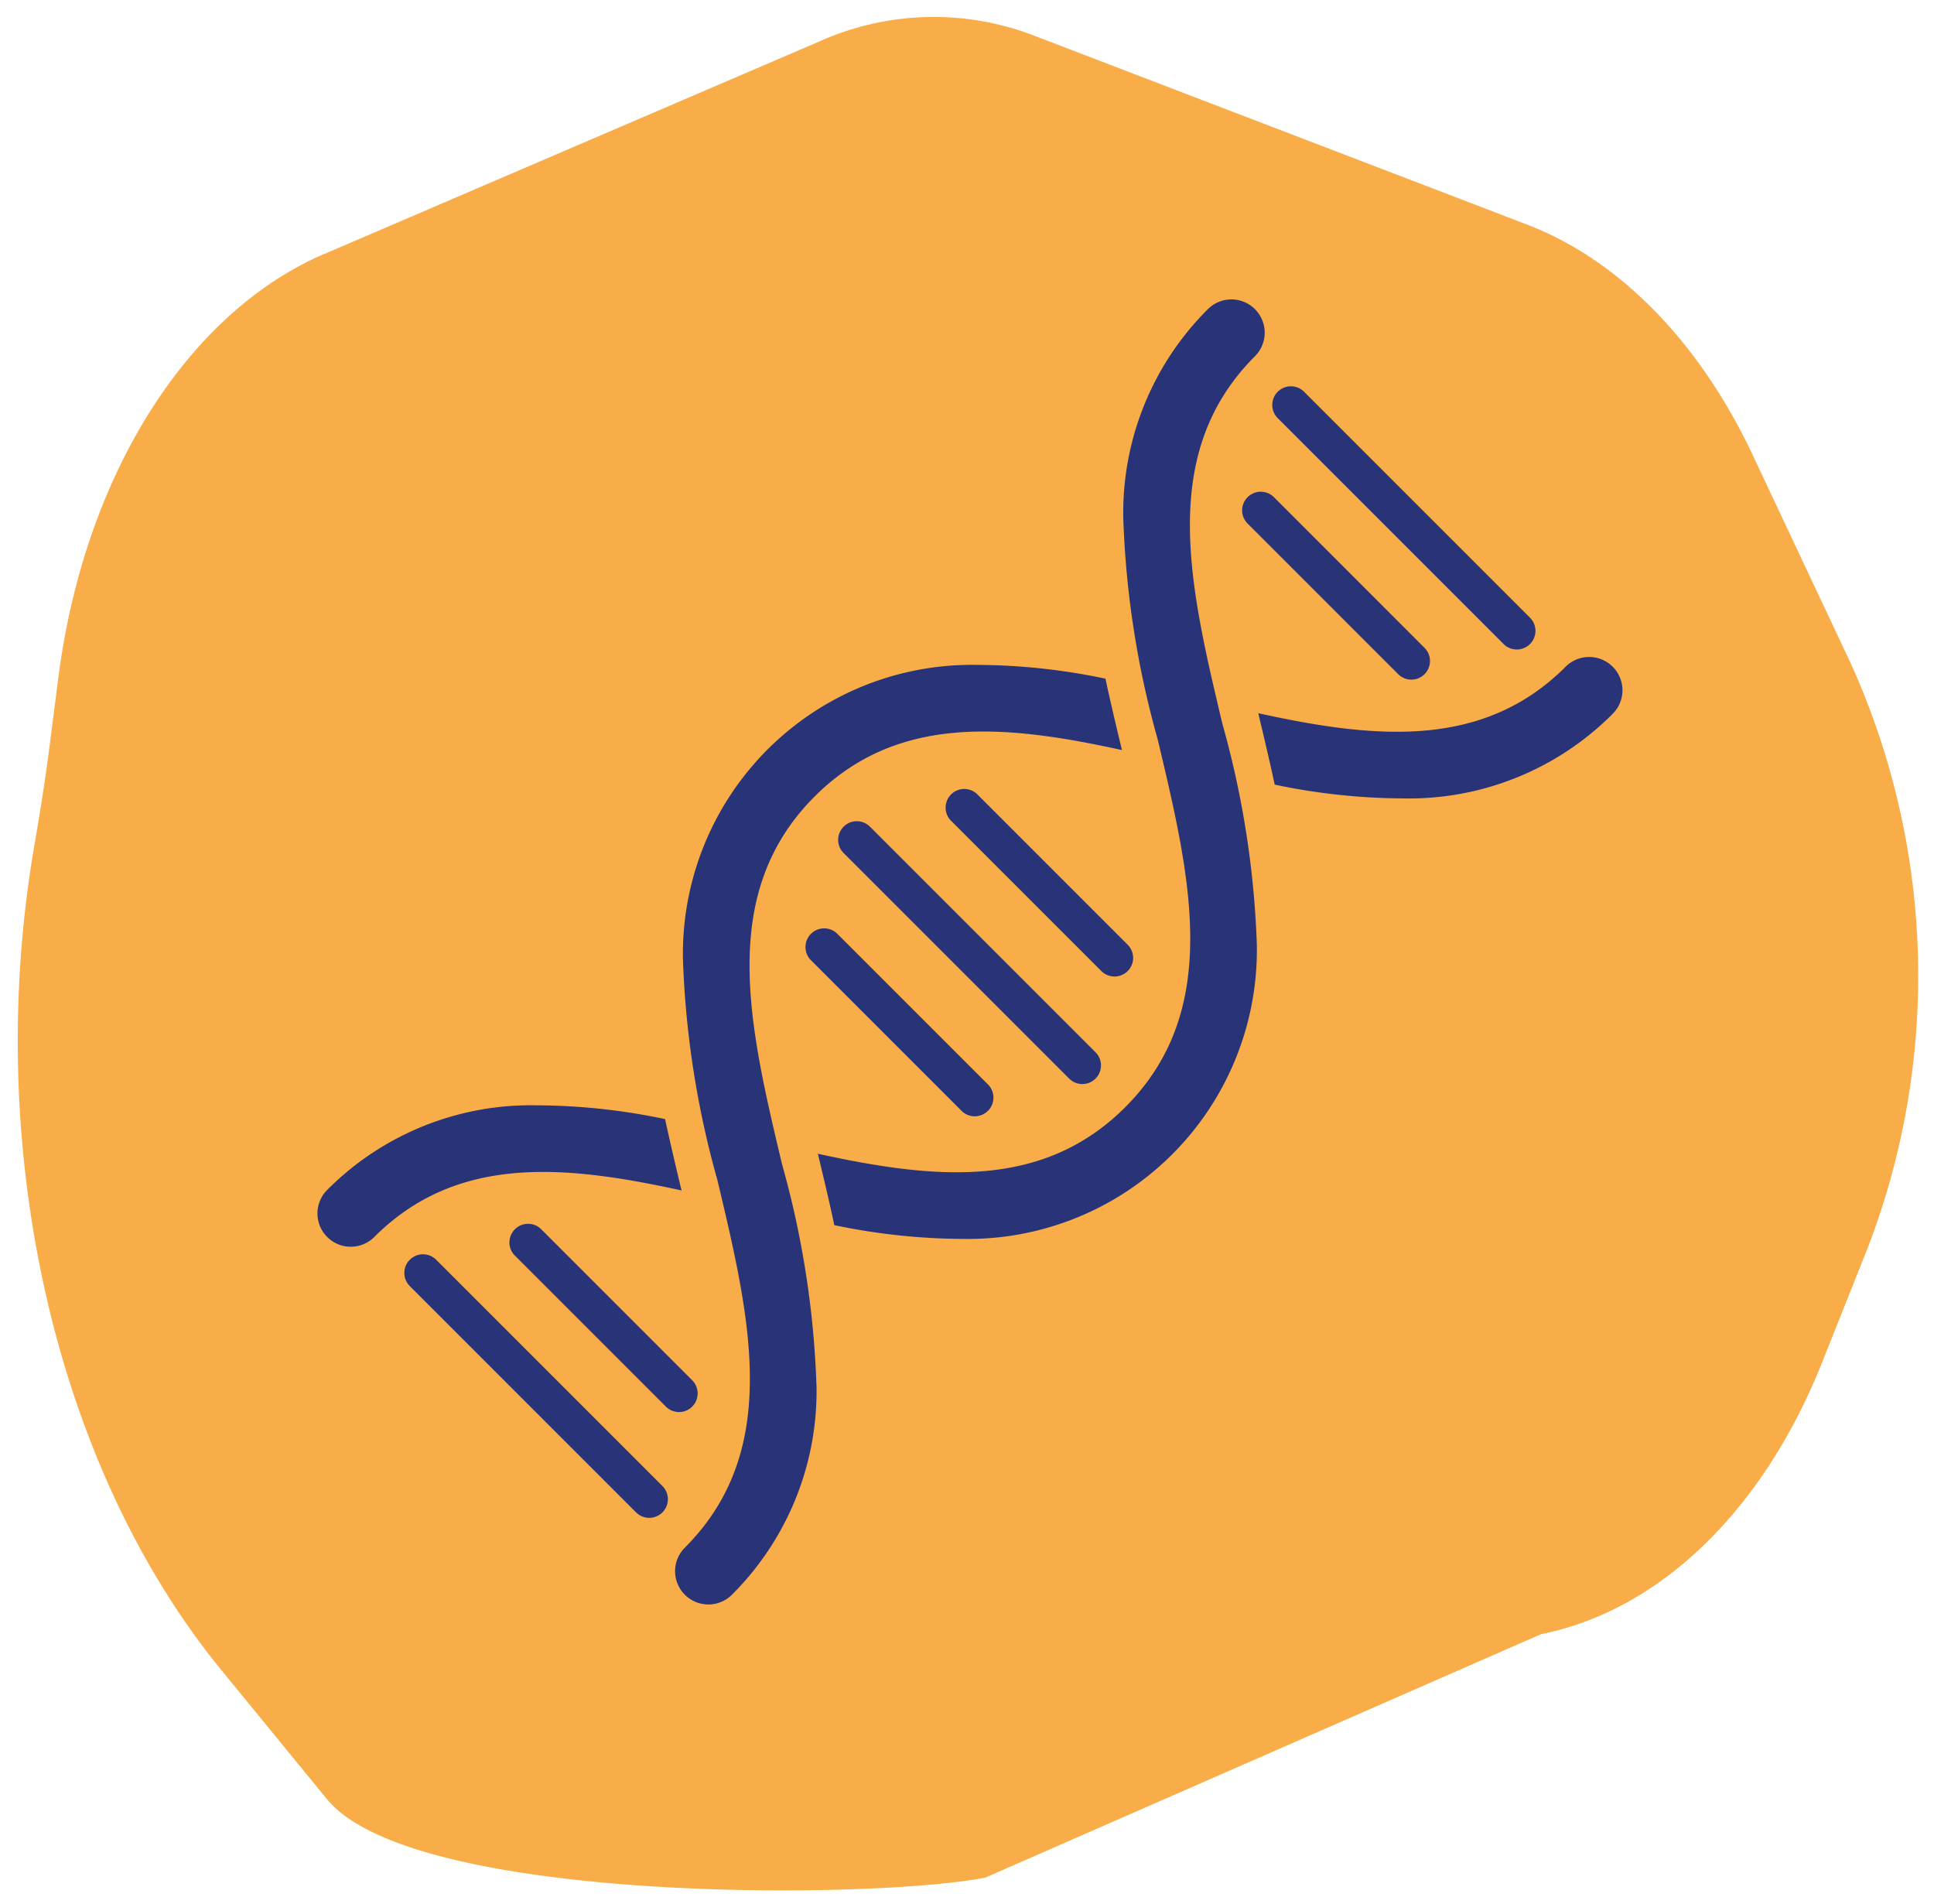 <?xml version="1.0" encoding="UTF-8"?> <svg xmlns="http://www.w3.org/2000/svg" xmlns:xlink="http://www.w3.org/1999/xlink" width="78.764" height="77.526" viewBox="0 0 78.764 77.526"><defs><clipPath id="clip-path"><rect id="Rettangolo_48" data-name="Rettangolo 48" width="77.446" height="76.186" fill="#f8ad49"></rect></clipPath><clipPath id="clip-path-2"><rect id="Rettangolo_161" data-name="Rettangolo 161" width="53.148" height="53.148" transform="translate(0 0)" fill="#283477"></rect></clipPath></defs><g id="Raggruppa_400" data-name="Raggruppa 400" transform="translate(-566 -1212.403)"><g id="Raggruppa_270" data-name="Raggruppa 270" transform="translate(687.764 1334.737) rotate(179)"><g id="Raggruppa_67" data-name="Raggruppa 67" transform="translate(42.188 46.902)" clip-path="url(#clip-path)"><path id="Tracciato_265" data-name="Tracciato 265" d="M64.387,66.971l-20.4,8.339a11.363,11.363,0,0,1-8.7.021L15.405,67.311c-3.728-1.5-6.94-4.9-9.028-9.543L2.5,49.141a30.86,30.86,0,0,1-.264-23.691l1.975-4.715c2.5-5.96,6.782-9.954,11.62-10.828L38.628.392C43.173-.43,61.965-.284,65.387,4.051l4.208,5.33c6.64,8.411,9.349,21.433,7.041,33.646-.255,1.347-.488,2.646-.669,3.88l-.439,3c-1.2,8.188-5.489,14.758-11.141,17.068" transform="translate(0 0)" fill="#f8ad49"></path></g></g><g id="Raggruppa_284" data-name="Raggruppa 284" transform="translate(578.926 1224.594)"><g id="Raggruppa_283" data-name="Raggruppa 283" transform="translate(0 -0.002)" clip-path="url(#clip-path-2)"><path id="Tracciato_912" data-name="Tracciato 912" d="M12.964,49.384l-9.2-9.2A.759.759,0,0,1,4.837,39.11l9.2,9.2a.759.759,0,1,1-1.073,1.073m2.3-4.294a.759.759,0,0,0,0-1.073L9.131,37.883a.759.759,0,1,0-1.073,1.073l6.134,6.134a.759.759,0,0,0,1.073,0m34.12-31.053a.759.759,0,0,0,0-1.073l-9.2-9.2A.759.759,0,1,0,39.11,4.837l9.2,9.2a.759.759,0,0,0,1.073,0m-4.294,1.227a.759.759,0,0,0,0-1.073L38.957,8.057A.759.759,0,0,0,37.883,9.13l6.134,6.134a.759.759,0,0,0,1.073,0m-13.4,16.469a.759.759,0,0,0,0-1.073l-9.2-9.2a.759.759,0,0,0-1.073,1.073l9.2,9.2a.759.759,0,0,0,1.073,0m-4.379,1.313a.759.759,0,0,0,0-1.073l-6.134-6.134A.759.759,0,0,0,20.1,26.912l6.134,6.134a.759.759,0,0,0,1.073,0M33,27.354a.759.759,0,0,0,0-1.073l-6.134-6.134a.759.759,0,0,0-1.073,1.073l6.134,6.134a.759.759,0,0,0,1.073,0m-18.19,8.852c-.222-.933-.446-1.876-.65-2.824a25.752,25.752,0,0,0-5.223-.561A11.7,11.7,0,0,0,.4,36.266a1.355,1.355,0,1,0,1.917,1.917c3.372-3.372,7.772-2.934,12.517-1.894l-.02-.083M32.821,8.938A11.7,11.7,0,0,1,36.266.4a1.355,1.355,0,0,1,1.917,1.917c-3.948,3.948-2.673,9.306-1.323,14.979a37.858,37.858,0,0,1,1.4,8.982A11.769,11.769,0,0,1,26.275,38.261a25.751,25.751,0,0,1-5.223-.561c-.2-.948-.427-1.891-.65-2.824l-.02-.083c4.746,1.04,9.146,1.478,12.517-1.894,3.948-3.948,2.673-9.306,1.323-14.979a37.859,37.859,0,0,1-1.4-8.982m5.516,8c.222.933.446,1.876.65,2.824a25.757,25.757,0,0,0,5.223.561,11.7,11.7,0,0,0,8.542-3.445,1.355,1.355,0,0,0-1.917-1.917c-3.371,3.371-7.771,2.934-12.517,1.893l.02.083M20.327,44.209a11.7,11.7,0,0,1-3.445,8.542,1.355,1.355,0,0,1-1.917-1.917c3.948-3.948,2.673-9.307,1.323-14.979a37.855,37.855,0,0,1-1.4-8.982A11.769,11.769,0,0,1,26.873,14.886a25.757,25.757,0,0,1,5.223.561c.2.948.428,1.891.65,2.824l.02.083c-4.746-1.04-9.146-1.478-12.517,1.893C16.3,24.2,17.576,29.554,18.925,35.227a37.855,37.855,0,0,1,1.4,8.982" transform="translate(0 0.001)" fill="#283477"></path></g></g></g></svg> 